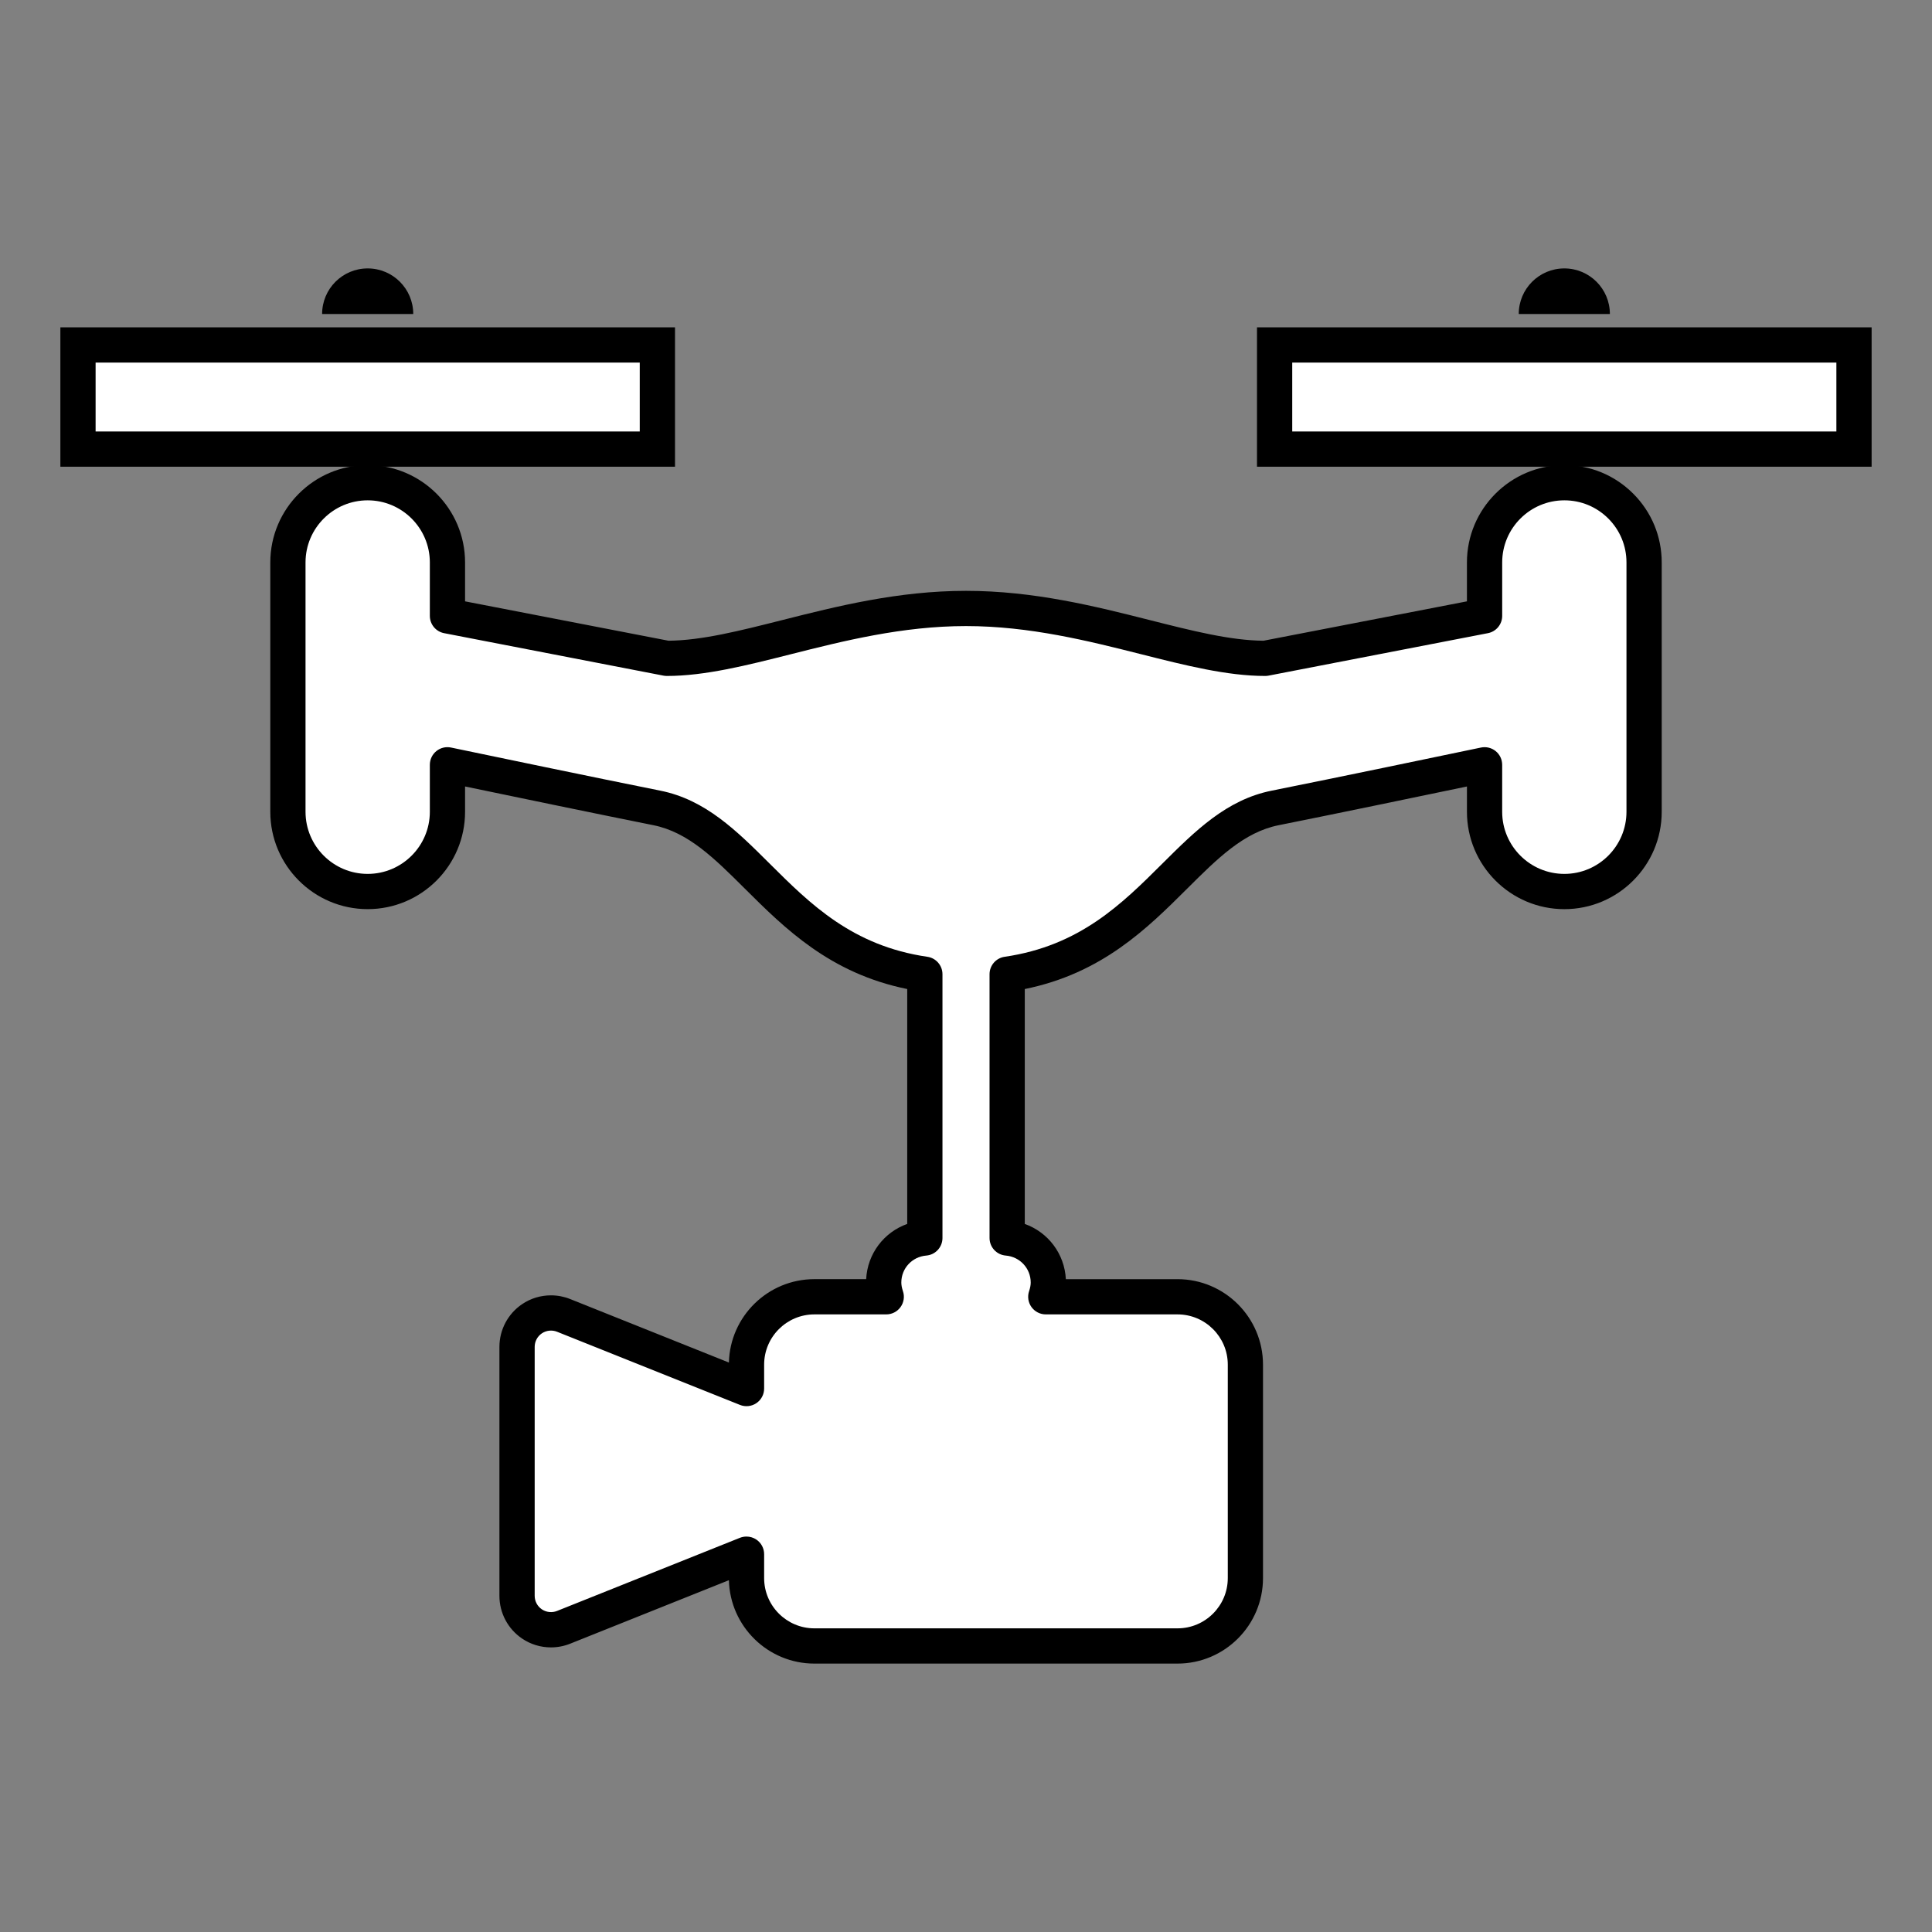 <svg xmlns="http://www.w3.org/2000/svg" xmlns:xlink="http://www.w3.org/1999/xlink" x="0px" y="0px" width="128px" height="128px" viewBox="0 0 128 128" enable-background="new 0 0 128 128" xml:space="preserve"><rect x="0" y="0" width="128" height="128" fill="#808080" stroke="none"/><path fill="#FFFFFF" d="M103.642,31.98c-2.92,0-5.287,2.367-5.287,5.283v3.54l-14.535,2.813c-5.285,0-11.891-3.306-19.819-3.306c-7.928,0-14.534,3.306-19.819,3.306l-14.536-2.813v-3.54c0-2.916-2.366-5.283-5.285-5.283s-5.285,2.367-5.285,5.283v16.52c0,2.916,2.367,5.282,5.285,5.282s5.285-2.366,5.285-5.282v-3.114c4.222,0.883,10.043,2.091,13.874,2.858c6.063,1.212,8.253,9.633,17.754,11.018v17.476c-1.524,0.128-2.727,1.392-2.727,2.949c0,0.331,0.068,0.646,0.168,0.945h-4.76c-2.483,0-4.497,2.014-4.497,4.496v1.584l-12.119-4.847c-0.691-0.277-1.478-0.193-2.096,0.225s-0.988,1.117-0.988,1.863v16.491c0,0.746,0.37,1.445,0.988,1.863s1.404,0.502,2.096,0.225l12.119-4.848v1.585c0,2.482,2.014,4.496,4.497,4.496h24.058c2.483,0,4.497-2.014,4.497-4.496V90.411c0-2.482-2.014-4.496-4.497-4.496h-8.728c0.101-0.299,0.168-0.614,0.168-0.945c0-1.557-1.202-2.821-2.727-2.949V64.545c9.501-1.385,11.691-9.806,17.755-11.018c3.83-0.768,9.651-1.976,13.873-2.858v3.114c0,2.916,2.366,5.282,5.287,5.282c2.916,0,5.282-2.366,5.282-5.282v-16.52C108.925,34.348,106.559,31.98,103.642,31.98"/><path d="M78.013,110.217H53.955c-3.077,0-5.588-2.466-5.663-5.525l-10.52,4.208c-0.405,0.162-0.832,0.244-1.27,0.244c-0.685,0-1.347-0.202-1.914-0.586c-0.939-0.637-1.5-1.694-1.5-2.83V89.236c0-1.136,0.561-2.194,1.5-2.83c0.566-0.384,1.229-0.586,1.914-0.586c0.438,0,0.865,0.082,1.271,0.244l10.519,4.208c0.074-3.06,2.586-5.525,5.663-5.525h3.43c0.088-1.69,1.178-3.108,2.721-3.659V65.526c-5.121-1.041-8.108-4.015-10.762-6.656c-2.015-2.006-3.756-3.738-6.054-4.198c-3.744-0.75-9.262-1.896-12.478-2.566v1.678c0,3.556-2.895,6.449-6.452,6.449s-6.452-2.894-6.452-6.449v-16.52c0-3.557,2.895-6.45,6.452-6.45s6.452,2.894,6.452,6.45v2.577l13.478,2.609c2.203-0.021,4.675-0.646,7.532-1.367c3.594-0.909,7.668-1.938,12.178-1.938s8.584,1.029,12.178,1.938c2.856,0.722,5.329,1.347,7.532,1.367l13.478-2.609v-2.577c0-3.557,2.896-6.45,6.454-6.45c1.723,0,3.342,0.671,4.561,1.89s1.89,2.839,1.89,4.561v16.52c0,3.556-2.894,6.449-6.45,6.449c-3.559,0-6.454-2.894-6.454-6.449v-1.678c-3.198,0.667-8.69,1.808-12.478,2.566c-2.298,0.46-4.039,2.192-6.054,4.198c-2.654,2.642-5.642,5.615-10.763,6.656v15.562c1.543,0.551,2.633,1.969,2.722,3.659h7.397c3.123,0,5.664,2.541,5.664,5.664v14.142C83.677,107.676,81.136,110.217,78.013,110.217z M49.458,101.801c0.23,0,0.458,0.068,0.655,0.201c0.321,0.217,0.513,0.579,0.513,0.966v1.585c0,1.835,1.494,3.329,3.33,3.329h24.058c1.836,0,3.33-1.494,3.33-3.329V90.411c0-1.836-1.494-3.329-3.33-3.329h-8.728c-0.377,0-0.729-0.182-0.949-0.487c-0.219-0.306-0.277-0.698-0.157-1.054c0.072-0.213,0.107-0.399,0.107-0.571c0-0.938-0.713-1.707-1.657-1.786c-0.605-0.051-1.07-0.557-1.07-1.163V64.545c0-0.58,0.426-1.072,0.999-1.155c4.978-0.726,7.76-3.495,10.451-6.175c2.188-2.178,4.255-4.234,7.243-4.832c4.419-0.885,11.167-2.292,13.863-2.856c0.345-0.072,0.703,0.015,0.976,0.236s0.431,0.555,0.431,0.906v3.114c0,2.269,1.849,4.115,4.12,4.115c2.27,0,4.115-1.847,4.115-4.115v-16.52c0-1.099-0.428-2.132-1.205-2.91c-0.778-0.777-1.812-1.205-2.91-1.205c-2.271,0-4.119,1.846-4.119,4.115v3.54c0,0.559-0.396,1.04-0.945,1.146l-14.536,2.814c-0.073,0.014-0.147,0.021-0.222,0.021c-2.521,0-5.286-0.699-8.214-1.439C72.144,42.471,68.22,41.479,64,41.479c-4.219,0-8.144,0.991-11.606,1.866c-2.927,0.74-5.692,1.439-8.213,1.439c-0.075,0-0.149-0.008-0.222-0.021l-14.536-2.814c-0.549-0.105-0.945-0.587-0.945-1.146v-3.54c0-2.27-1.847-4.115-4.118-4.115s-4.118,1.846-4.118,4.115v16.52c0,2.269,1.847,4.115,4.118,4.115s4.118-1.847,4.118-4.115v-3.114c0-0.352,0.158-0.685,0.431-0.906c0.272-0.222,0.631-0.309,0.975-0.236c2.715,0.567,9.5,1.982,13.864,2.856c2.988,0.598,5.055,2.654,7.243,4.833c2.691,2.679,5.474,5.448,10.451,6.174c0.573,0.083,0.999,0.575,0.999,1.155v17.476c0,0.606-0.465,1.112-1.069,1.163c-0.945,0.079-1.657,0.848-1.657,1.786c0,0.171,0.035,0.357,0.107,0.572c0.121,0.355,0.062,0.748-0.158,1.054c-0.219,0.306-0.572,0.486-0.948,0.486h-4.76c-1.836,0-3.33,1.493-3.33,3.329v1.584c0,0.388-0.192,0.75-0.513,0.967c-0.321,0.218-0.729,0.261-1.088,0.117l-12.119-4.847c-0.331-0.133-0.715-0.091-1.007,0.107c-0.297,0.201-0.475,0.536-0.475,0.896v16.491c0,0.36,0.178,0.695,0.475,0.896c0.293,0.199,0.678,0.24,1.007,0.107l12.12-4.847C49.165,101.828,49.312,101.801,49.458,101.801z"/><rect x="5.167" y="22.854" fill="#FFFFFF" width="38.386" height="6.9"/><path d="M44.721,30.921H4v-9.234h40.721V30.921z M6.334,28.587h36.051v-4.565H6.334V28.587z"/><rect x="84.446" y="22.854" fill="#FFFFFF" width="38.387" height="6.9"/><path d="M124,30.921H83.279v-9.234H124V30.921z M85.614,28.587h36.051v-4.565H85.614V28.587z"/><path d="M24.36,17.783c-1.667,0-3.019,1.352-3.019,3.021h6.038C27.379,19.135,26.028,17.783,24.36,17.783"/><path d="M103.642,17.783c-1.669,0-3.021,1.352-3.021,3.021h6.038C106.659,19.135,105.307,17.783,103.642,17.783"/></svg>
